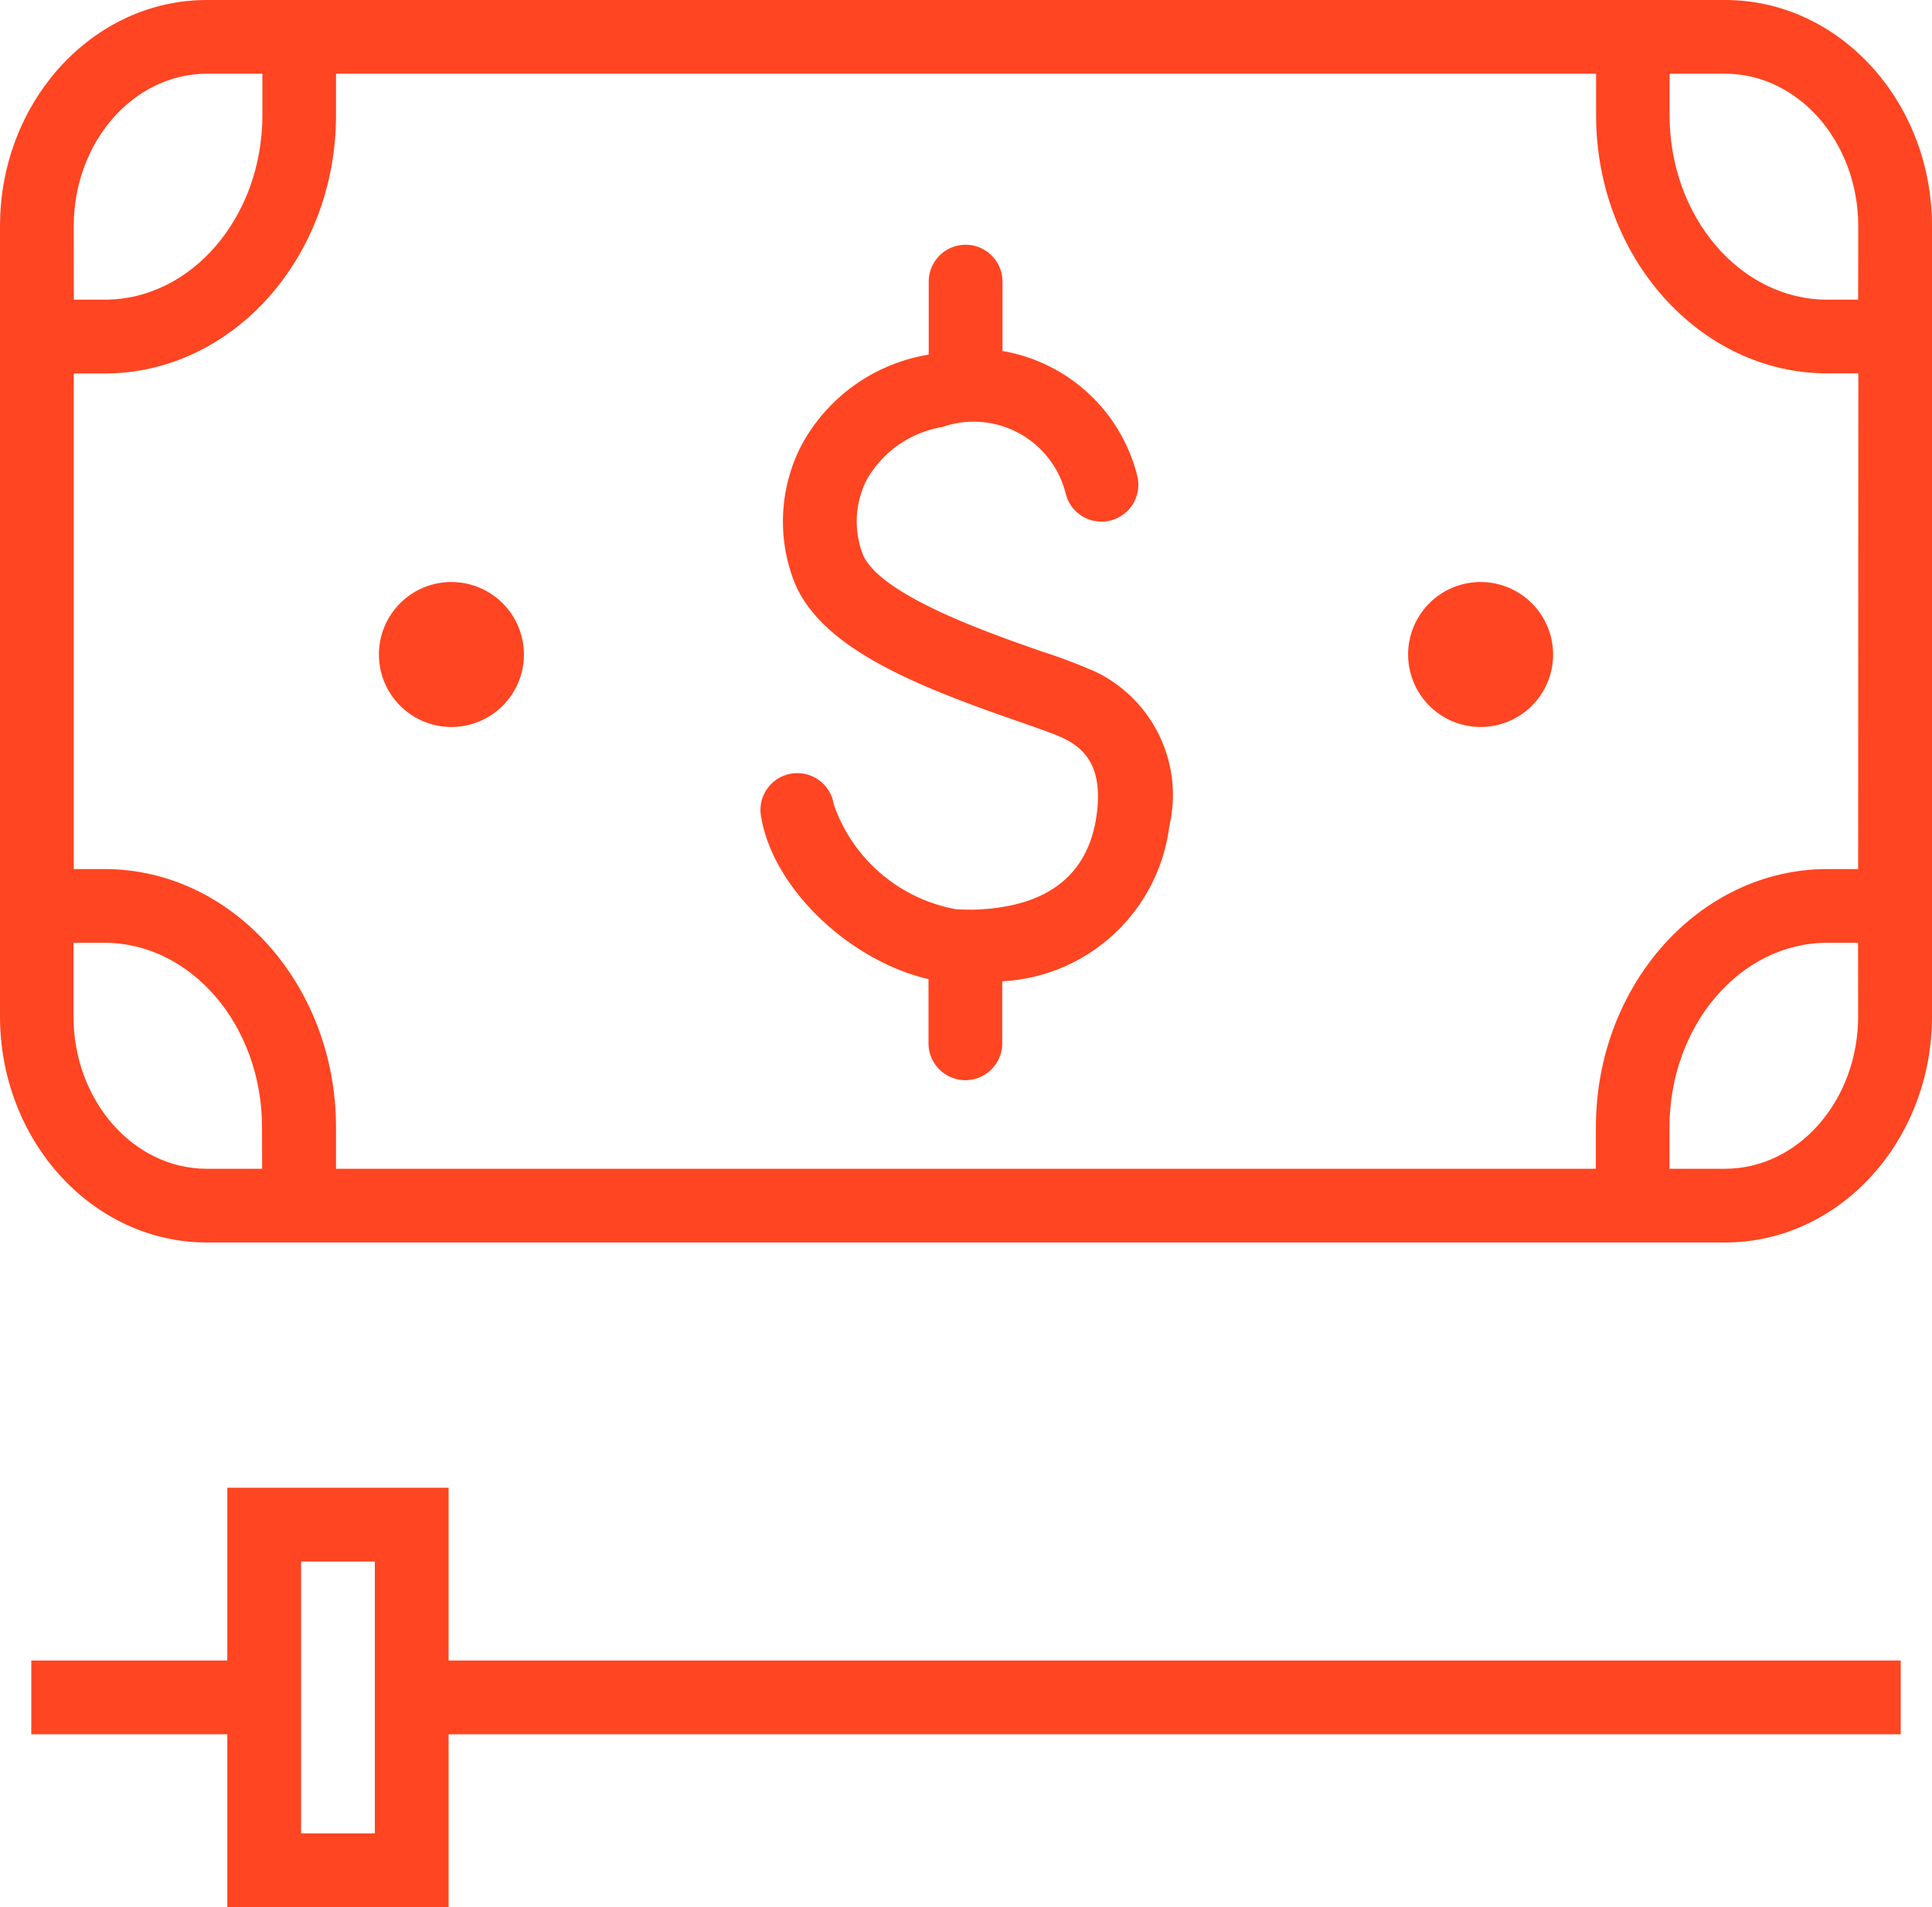 <?xml version="1.0"?>
<svg xmlns="http://www.w3.org/2000/svg" width="59.481" height="58.723" viewBox="0 0 59.481 58.723">
    <defs>
        <style>
            .prefix__cls-1{fill:#ff4521}
        </style>
    </defs>
    <g id="prefix__Group_37290" data-name="Group 37290" transform="translate(-541.655 -547.5)">
        <g id="prefix__Group_37232" data-name="Group 37232" transform="translate(541.655 547.5)">
            <g id="prefix__Group_37231" data-name="Group 37231">
                <path id="prefix__Path_87545" d="M594.77 547.5h-46.749c-3.51 0-6.366 3.124-6.366 6.964v24.33c0 3.84 2.856 6.964 6.366 6.964h46.749c3.51 0 6.366-3.124 6.366-6.964v-24.33c0-3.84-2.855-6.964-6.366-6.964zm-50.845 6.964c0-2.588 1.838-4.694 4.1-4.694h1.708v1.274c0 3.134-2.178 5.683-4.854 5.683h-.951zm5.8 29.024h-1.708c-2.259 0-4.1-2.106-4.1-4.695v-2.263h.951c2.677 0 4.854 2.55 4.854 5.683zm49.137-4.695c0 2.588-1.838 4.695-4.1 4.695h-1.708v-1.275c0-3.133 2.177-5.683 4.854-5.683h.951zm0-4.533h-.951c-3.928 0-7.123 3.568-7.123 7.953v1.275H552v-1.275c0-4.385-3.2-7.953-7.123-7.953h-.951V559h.951c3.928 0 7.123-3.568 7.123-7.953v-1.277h38.794v1.274c0 4.386 3.2 7.953 7.123 7.953h.951zm0-17.533h-.951c-2.677 0-4.854-2.549-4.854-5.683v-1.274h1.708c2.259 0 4.1 2.106 4.1 4.694z" class="prefix__cls-1" data-name="Path 87545" transform="translate(-541.655 -547.5)"/>
                <path id="prefix__Path_87546" d="M725.9 825.923a2.232 2.232 0 1 1-2.231-2.233 2.234 2.234 0 0 1 2.231 2.233z" class="prefix__cls-1" data-name="Path 87546" transform="translate(-709.77 -805.769)"/>
                <path id="prefix__Path_87547" d="M1214.231 825.923a2.232 2.232 0 1 1-2.231-2.233 2.235 2.235 0 0 1 2.231 2.233z" class="prefix__cls-1" data-name="Path 87547" transform="translate(-1166.415 -805.769)"/>
            </g>
            <path id="prefix__Path_87548" d="M915.09 681.55a5.468 5.468 0 0 1-5.144 4.778v1.91a1.135 1.135 0 0 1-2.271 0v-1.976c-2.406-.557-4.782-2.765-5.156-5.009a1.135 1.135 0 1 1 2.239-.373 4.912 4.912 0 0 0 3.771 3.231c.092.01.491.014.6.01 2.206-.085 3.457-1.057 3.719-2.893.222-1.552-.417-2.084-1-2.374-.247-.124-.817-.322-1.42-.532-3.125-1.086-6-2.226-6.861-4.233a5.114 5.114 0 0 1 .174-4.222 5.44 5.44 0 0 1 3.841-2.817l.1-.021v-2.244a1.135 1.135 0 0 1 2.271 0v2.136a5.174 5.174 0 0 1 4.154 3.865 1.135 1.135 0 0 1-2.2.557 2.922 2.922 0 0 0-3.81-2.081 3.3 3.3 0 0 0-2.328 1.632 2.828 2.828 0 0 0-.112 2.3c.536 1.25 3.9 2.42 5.52 2.983a16.313 16.313 0 0 1 1.691.645 4.215 4.215 0 0 1 2.222 4.728z" class="prefix__cls-1" data-name="Path 87548" transform="translate(-879.089 -656.113)"/>
        </g>
        <path id="prefix__Path_87549" d="M569.348 1258.821v-5.321h-6.813v5.321H556.5v2.271h6.035v5.321h6.813v-5.321h44.707v-2.271zm-2.271 5.321h-2.271v-8.37h2.271z" class="prefix__cls-1" data-name="Path 87549" transform="translate(-13.882 -660.19)"/>
    </g>
</svg>
